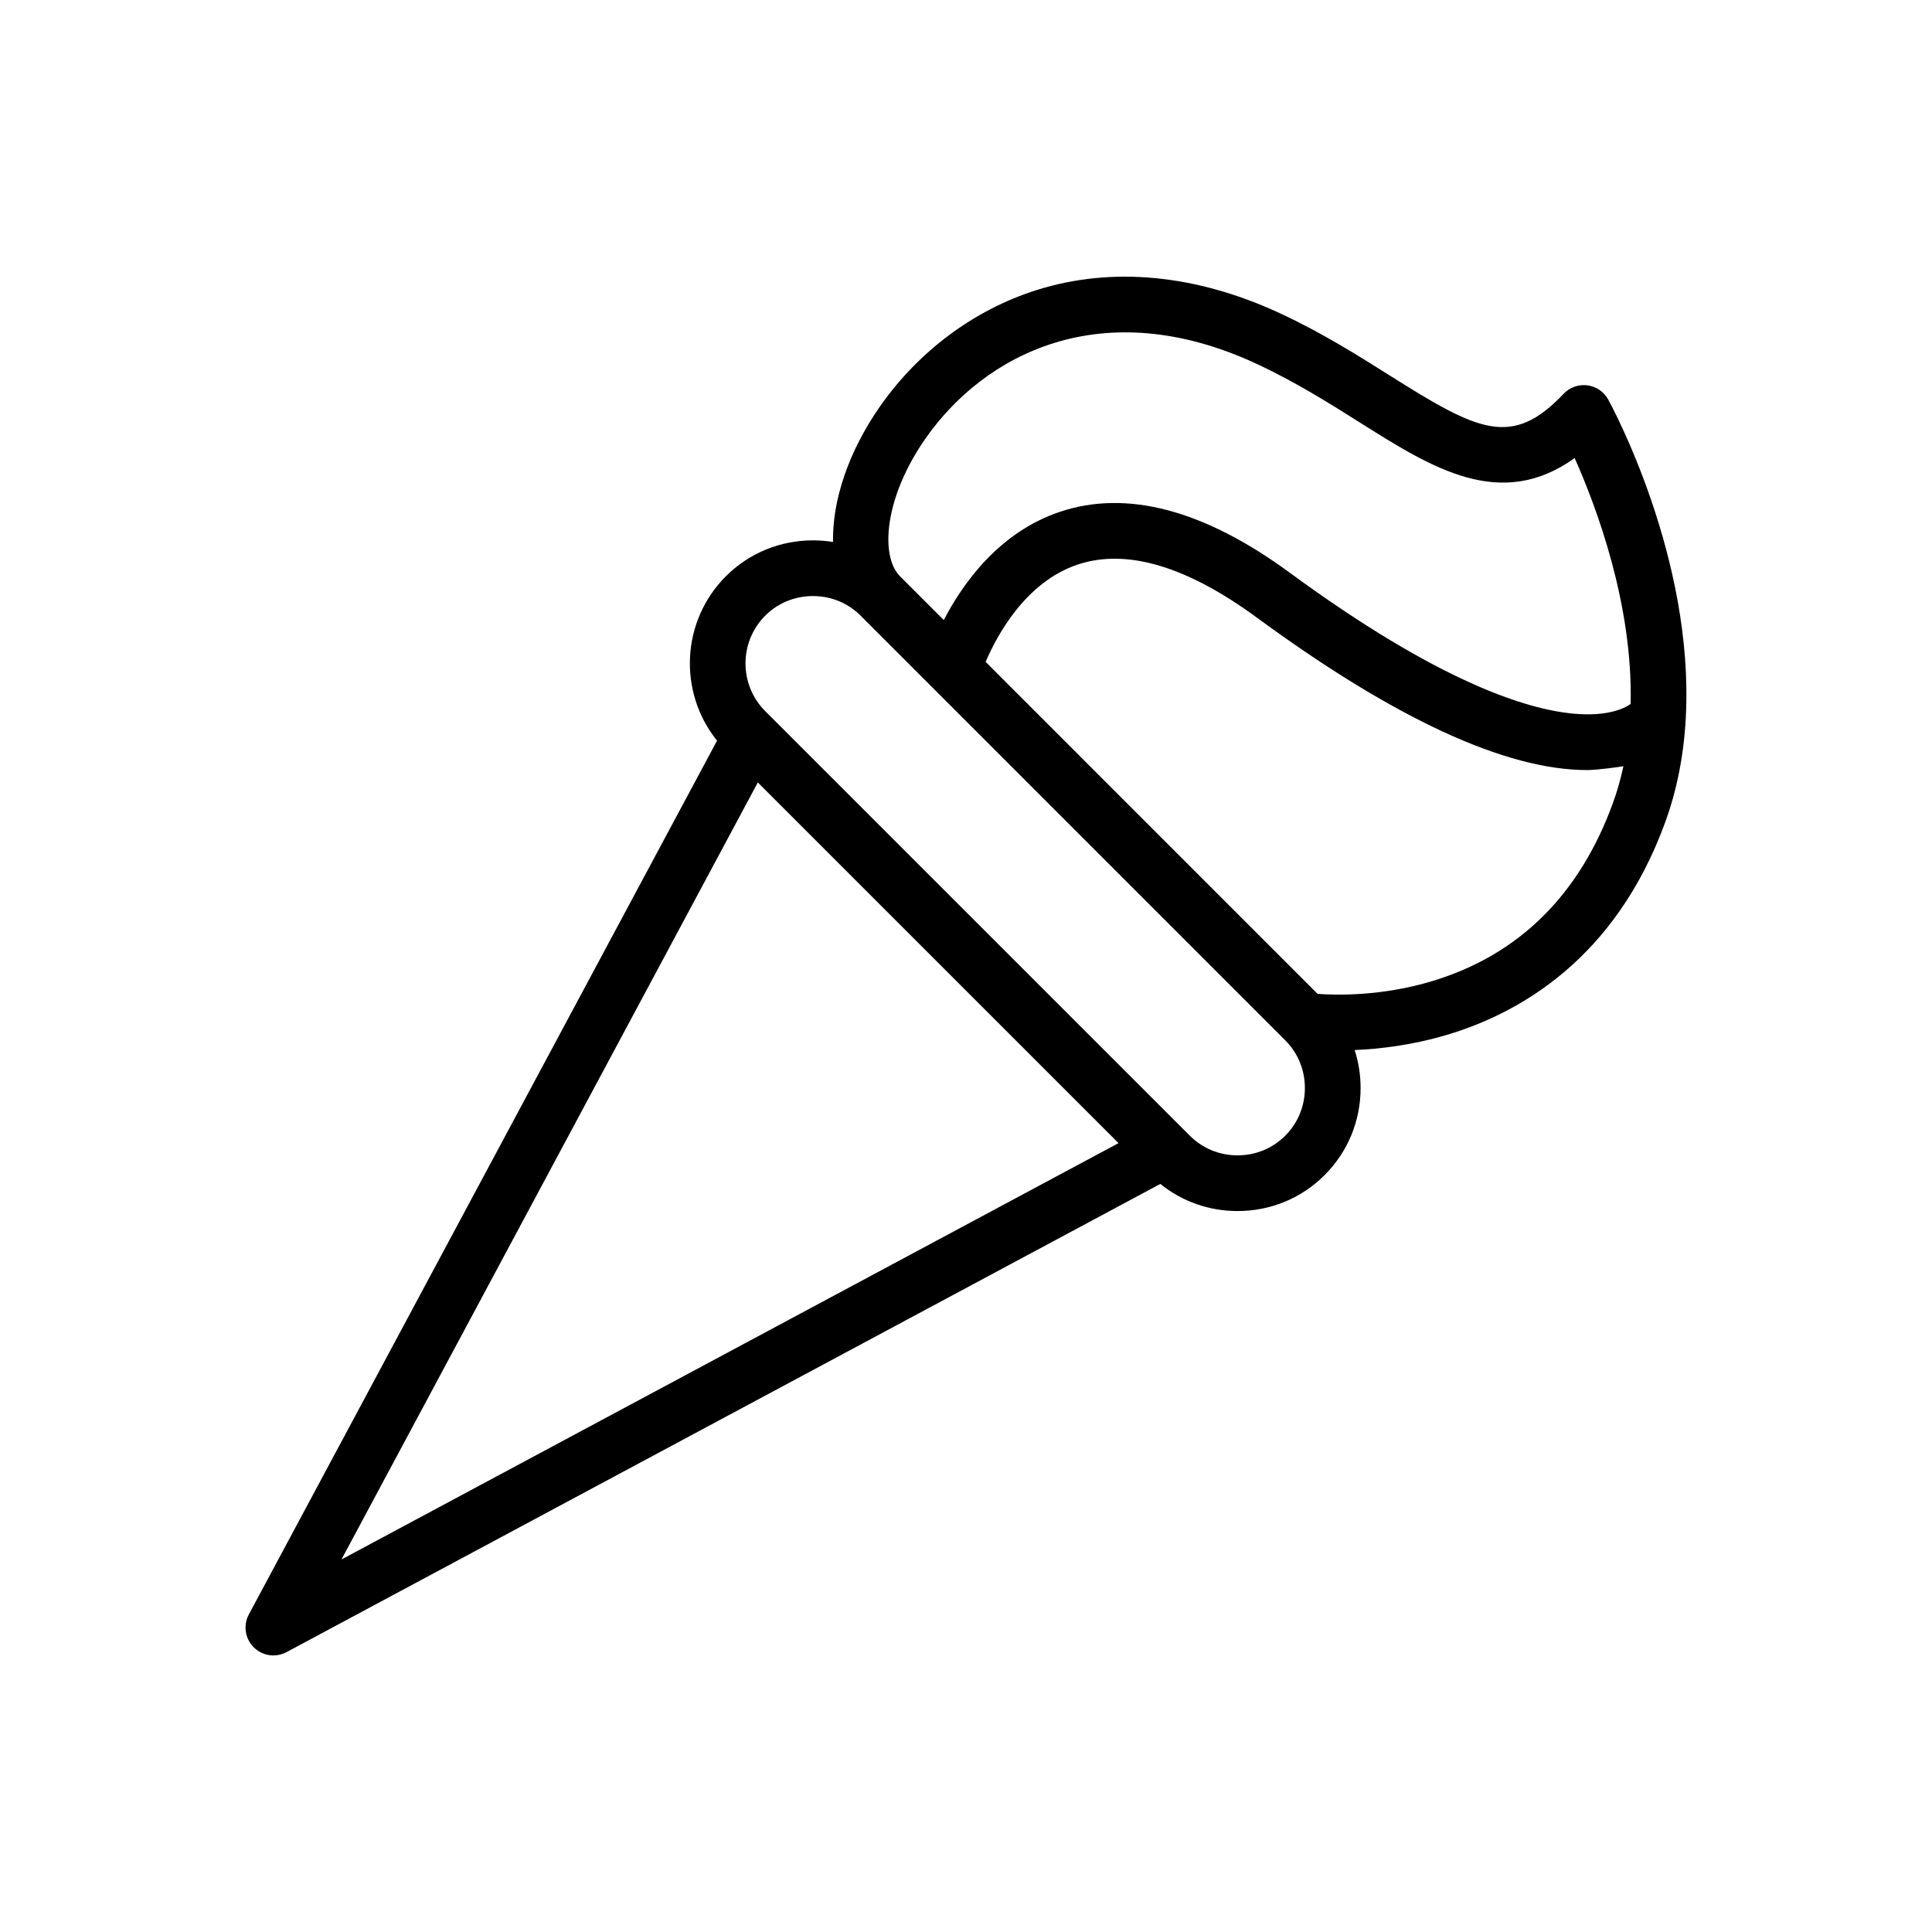 <?xml version="1.0" encoding="UTF-8"?>
<!-- Uploaded to: SVG Repo, www.svgrepo.com, Generator: SVG Repo Mixer Tools -->
<svg fill="#000000" width="800px" height="800px" version="1.1" viewBox="144 144 512 512" xmlns="http://www.w3.org/2000/svg">
 <path d="m570.19 249.88c-1.137-2.062-3.188-3.461-5.519-3.762-2.336-0.301-4.676 0.527-6.293 2.238-13.688 14.41-22.512 10.016-46.012-4.805-8.426-5.312-17.973-11.336-29.172-16.539-22.223-10.316-44.516-12.445-64.465-6.148-16.52 5.215-31.266 16.168-41.52 30.84-8.41 12.027-12.641 24.957-12.453 35.926-1.738-0.281-3.512-0.43-5.309-0.43-8.75 0-16.949 3.383-23.09 9.523-11.879 11.895-12.66 30.742-2.332 43.559l-124.08 231.56c-1.535 2.867-1.012 6.402 1.285 8.703 1.418 1.418 3.309 2.16 5.223 2.16 1.188 0 2.383-0.285 3.484-0.875l231.56-124.08c5.762 4.656 12.906 7.188 20.465 7.188 8.75 0 16.945-3.387 23.074-9.527 6.148-6.144 9.535-14.34 9.535-23.082 0-3.473-0.543-6.856-1.574-10.059 6.707-0.281 15.234-1.289 24.391-4.008 19.152-5.68 44.754-20.094 57.957-56.496 3.07-8.461 4.891-17.742 5.41-27.594v-0.02c2.242-42.297-19.633-82.578-20.566-84.273zm-180.89 10.281c15.426-22.07 46.559-38.844 87.672-19.758 10.34 4.805 19.465 10.559 27.516 15.637 19.047 12.012 37.16 23.434 56.812 9.352 5.738 12.879 15.473 38.809 14.828 65.184-1.93 1.324-6.328 3.305-14.883 2.574-12.668-1.094-36.043-8.465-75.438-37.371-22.691-16.656-43.184-22.09-60.91-16.145-16.125 5.406-25.738 18.949-30.785 28.684l-11.59-11.59c-5.316-5.32-4.238-20.812 6.777-36.566zm-44.473 91.199 95.59 95.582-205.93 110.34zm139.77 93.617c-3.348 3.356-7.836 5.203-12.637 5.203-4.801 0-9.285-1.848-12.641-5.207l-112.53-112.52c-6.969-6.969-6.969-18.316 0-25.293 3.352-3.352 7.844-5.199 12.648-5.199 4.801 0 9.289 1.848 12.641 5.199l112.52 112.53c3.359 3.356 5.207 7.844 5.207 12.641 0.004 4.793-1.844 9.285-5.211 12.648zm39.121-41.023c-13.52 4.109-25.66 3.797-30.539 3.434l-87.977-87.984c2.992-7 10.586-21.199 24.457-25.809 12.898-4.285 28.852 0.449 47.414 14.074 36.59 26.852 65.977 40.406 87.539 40.406 2.707 0 9.012-0.883 9.609-1.02-0.723 3.352-1.629 6.59-2.75 9.672-8.844 24.395-24.91 40.281-47.754 47.227z"/>
</svg>